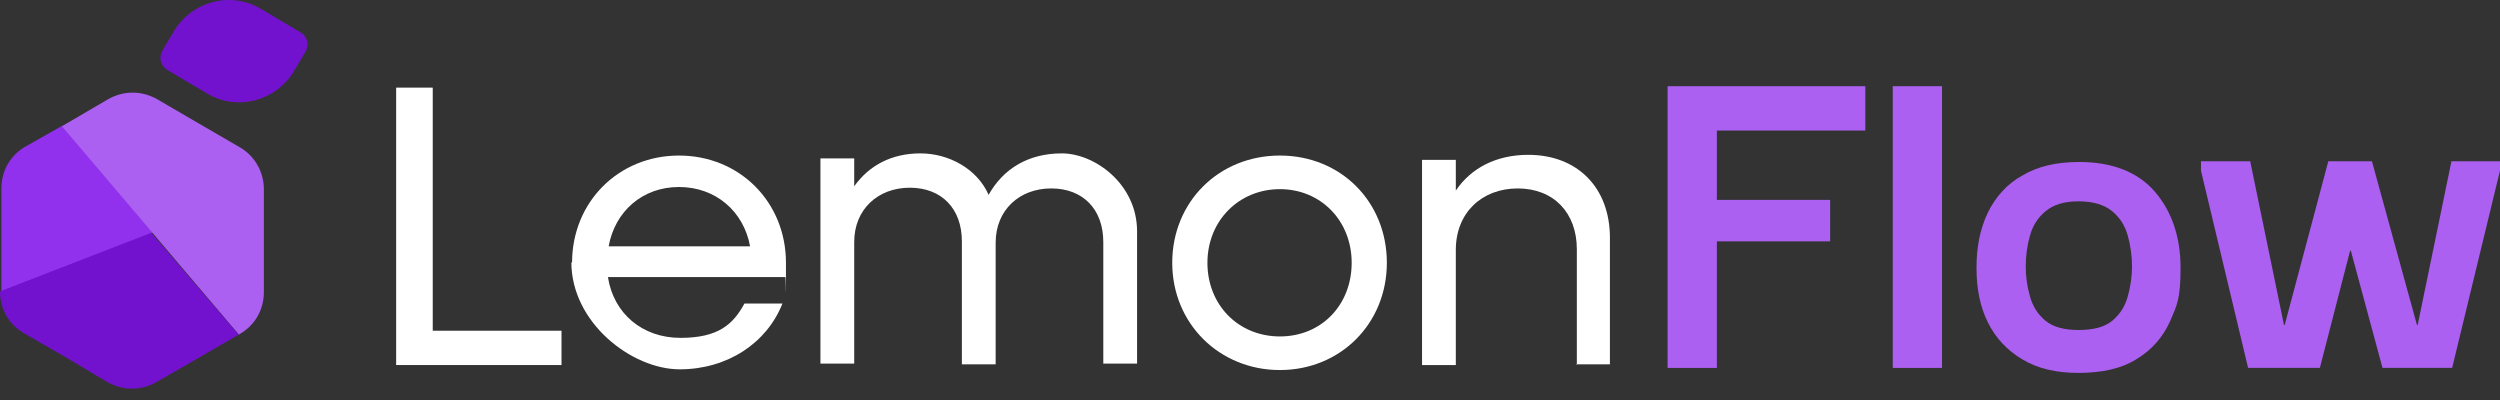 <?xml version="1.0" encoding="UTF-8"?>
<svg width="200" height="32" viewBox="0 0 200 32" fill="none" xmlns="http://www.w3.org/2000/svg">
  <rect x="0" y="0" width="200" height="32" fill="#333333" stroke="none"/>
  <g clip-path="url(#clip0_14823_495)">
    <path d="M137.349 29.433H133.408V6.897H149.226V10.443H137.349V15.991H146.412V19.309H137.349V29.49V29.433Z" fill="#AB60F1"/>
    <path d="M151.422 29.433V6.897H155.362V29.433H151.422Z" fill="#AB60F1"/>
    <path d="M166.282 29.832C164.481 29.832 163.017 29.489 161.779 28.745C160.54 28.002 159.64 27.029 159.02 25.771C158.401 24.513 158.12 23.083 158.12 21.424C158.12 19.765 158.401 18.335 159.02 17.02C159.64 15.761 160.54 14.732 161.779 14.046C163.017 13.302 164.536 12.959 166.338 12.959C168.984 12.959 171.01 13.76 172.361 15.304C173.712 16.848 174.444 18.907 174.444 21.424C174.444 23.941 174.163 24.398 173.6 25.714C173.036 26.972 172.136 28.002 170.898 28.745C169.716 29.489 168.14 29.832 166.282 29.832ZM166.282 26.4C167.464 26.4 168.365 26.171 168.984 25.657C169.603 25.142 169.997 24.513 170.222 23.712C170.447 22.911 170.56 22.11 170.56 21.31C170.56 20.509 170.447 19.651 170.222 18.85C169.997 18.049 169.603 17.42 168.984 16.905C168.365 16.391 167.464 16.105 166.282 16.105C165.1 16.105 164.256 16.391 163.636 16.905C163.017 17.42 162.623 18.049 162.398 18.85C162.172 19.651 162.06 20.452 162.06 21.31C162.06 22.168 162.172 22.911 162.398 23.712C162.623 24.513 163.017 25.142 163.636 25.657C164.256 26.171 165.156 26.4 166.282 26.4Z" fill="#AB60F1"/>
    <path d="M179.848 29.432L176.077 13.646V12.902H180.016L182.719 26H182.775L186.265 12.902H189.755L193.357 26H193.414L196.116 12.902H200V13.646L196.172 29.432H190.6L188.066 20.052H188.01L185.589 29.432H179.848Z" fill="#AB60F1"/>
    <path d="M31.692 7.01H34.619V26.458H44.92V29.203H31.692V7.01Z" fill="white"/>
    <path d="M45.765 21.023C45.765 16.161 49.48 12.444 54.321 12.444C59.162 12.444 62.877 16.161 62.877 21.023C62.877 25.885 62.877 21.881 62.821 22.167H48.635C49.086 25.084 51.394 27.029 54.433 27.029C57.473 27.029 58.655 25.942 59.556 24.283H62.595C61.357 27.429 58.205 29.546 54.377 29.546C50.549 29.546 45.708 25.828 45.708 20.966L45.765 21.023ZM48.692 19.708H60.006C59.499 16.905 57.248 14.96 54.321 14.96C51.394 14.96 49.198 16.905 48.692 19.708Z" fill="white"/>
    <path d="M88.264 29.202V19.364C88.264 16.733 86.632 15.074 84.098 15.074C81.566 15.074 79.652 16.79 79.652 19.421V29.144H76.95V19.306C76.95 16.675 75.317 15.017 72.784 15.017C70.251 15.017 68.337 16.733 68.337 19.364V29.087H65.635V12.671H68.337V14.902C69.519 13.243 71.32 12.271 73.629 12.271C75.936 12.271 78.188 13.529 79.089 15.588C80.271 13.472 82.297 12.271 84.943 12.271C87.589 12.271 90.966 14.73 90.966 18.506V29.087H88.264V29.202Z" fill="white"/>
    <path d="M93.779 21.023C93.779 16.161 97.495 12.444 102.392 12.444C107.29 12.444 110.948 16.161 110.948 21.023C110.948 25.885 107.233 29.603 102.392 29.603C97.551 29.603 93.779 25.885 93.779 21.023ZM108.134 21.023C108.134 17.648 105.657 15.132 102.392 15.132C99.127 15.132 96.594 17.648 96.594 21.023C96.594 24.398 99.071 26.915 102.392 26.915C105.713 26.915 108.134 24.398 108.134 21.023Z" fill="white"/>
    <path d="M126.147 29.203V19.937C126.147 17.02 124.289 15.075 121.419 15.075C118.548 15.075 116.465 17.02 116.465 19.994V29.203H113.763V12.787H116.465V15.246C117.703 13.416 119.73 12.387 122.263 12.387C126.203 12.387 128.793 15.018 128.793 19.021V29.146H126.091L126.147 29.203Z" fill="white"/>
    <path fill-rule="evenodd" clip-rule="evenodd" d="M23.98 2.549L20.884 0.718C18.407 -0.769 15.255 0.146 13.848 2.606L13.004 4.036C12.666 4.608 12.835 5.294 13.454 5.637L16.55 7.468C19.026 8.955 22.179 8.04 23.586 5.58L24.43 4.15C24.768 3.578 24.599 2.892 23.98 2.549Z" fill="#7312CE"/>
    <path d="M5.01 10.042L2.083 11.7C0.844 12.387 0.113 13.645 0.113 15.075V23.312L12.215 18.621L4.954 9.985L5.01 10.042Z" fill="#9231ED"/>
    <path d="M19.139 26.743C20.378 26.056 21.109 24.798 21.109 23.368V15.132C21.109 13.759 20.378 12.444 19.139 11.757L15.593 9.698L12.553 7.925C11.315 7.238 9.908 7.238 8.669 7.925L4.954 10.098L19.139 26.8V26.743Z" fill="#AB60F1"/>
    <path d="M19.139 26.745L15.874 28.633L12.496 30.577C11.258 31.264 9.851 31.264 8.612 30.577L5.348 28.633L1.97 26.688C0.732 26.002 0 24.743 0 23.313L12.102 18.623L19.026 26.688L19.139 26.745Z" fill="#7312CE"/>
  </g>
  <defs>
    <clipPath id="clip0_14823_495">
      <rect width="200" height="31.092" fill="white"/>
    </clipPath>
  </defs>
</svg>